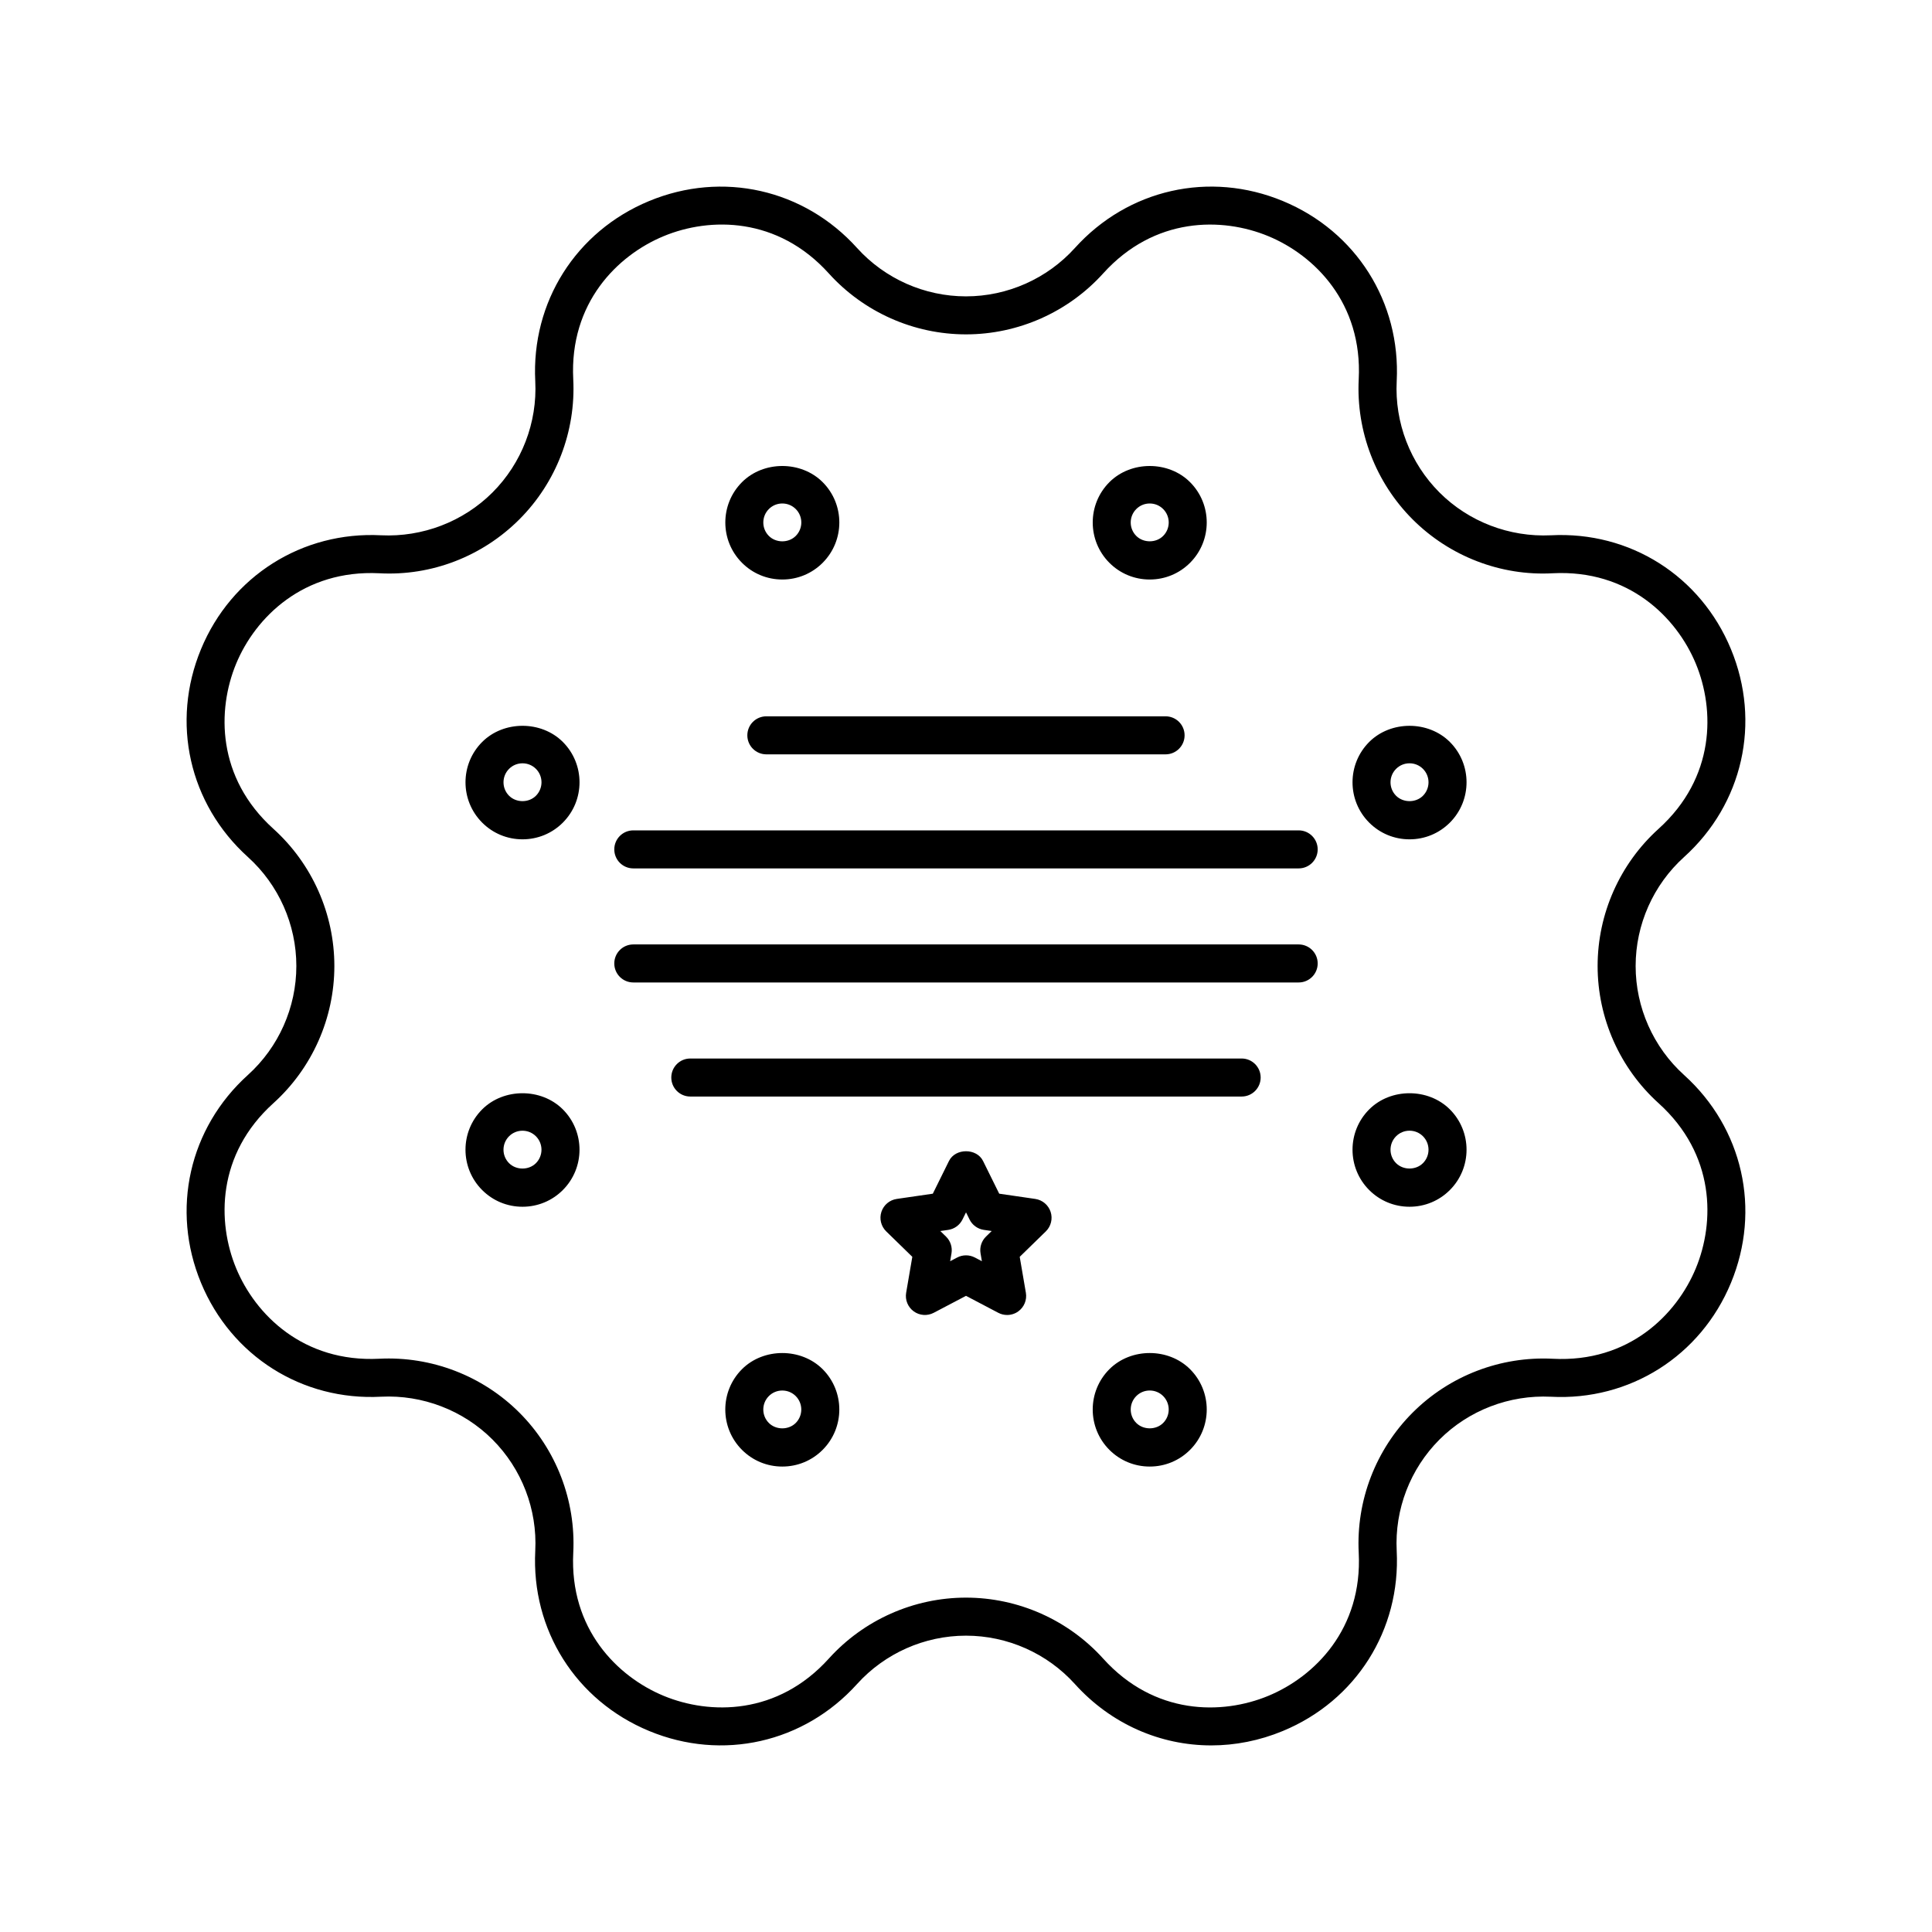 <?xml version="1.0" encoding="UTF-8"?>
<!-- Uploaded to: SVG Repo, www.svgrepo.com, Generator: SVG Repo Mixer Tools -->
<svg fill="#000000" width="800px" height="800px" version="1.1" viewBox="144 144 512 512" xmlns="http://www.w3.org/2000/svg">
 <path d="m418.36 461.73-9.559-1.391-4.281-8.668c-1.691-3.438-7.34-3.438-9.031 0l-4.281 8.668-9.559 1.391c-1.898 0.277-3.473 1.605-4.07 3.43-0.59 1.824-0.098 3.824 1.273 5.164l6.922 6.746-1.633 9.523c-0.324 1.891 0.453 3.801 2.004 4.926 1.551 1.133 3.609 1.273 5.309 0.383l8.551-4.492 8.551 4.496c0.738 0.387 1.543 0.578 2.348 0.578 1.043 0 2.086-0.324 2.961-0.961 1.551-1.125 2.328-3.039 2.004-4.926l-1.633-9.523 6.922-6.746c1.371-1.34 1.863-3.34 1.273-5.164-0.598-1.828-2.172-3.156-4.07-3.434zm-13.059 9.977c-1.188 1.156-1.727 2.824-1.445 4.457l0.355 2.07-1.859-0.98c-0.742-0.383-1.543-0.574-2.348-0.574-0.809 0-1.609 0.191-2.348 0.578l-1.859 0.98 0.355-2.07c0.281-1.633-0.262-3.301-1.445-4.457l-1.512-1.473 2.082-0.301c1.645-0.238 3.059-1.27 3.793-2.754l0.934-1.898 0.934 1.891c0.734 1.484 2.148 2.516 3.793 2.754l2.082 0.301zm43.387-174.13c4.039 0 7.832-1.57 10.688-4.426 5.894-5.894 5.894-15.484 0-21.375-5.703-5.703-15.66-5.711-21.371 0-5.894 5.891-5.894 15.484 0 21.379 2.848 2.852 6.648 4.422 10.684 4.422zm-3.562-18.672c0.949-0.953 2.219-1.477 3.562-1.477 1.348 0 2.613 0.523 3.562 1.473 1.965 1.965 1.965 5.16 0 7.125-1.895 1.902-5.219 1.902-7.125 0-1.965-1.961-1.965-5.156 0-7.121zm-93.805 18.672c4.035 0 7.832-1.57 10.688-4.422v-0.004c5.894-5.891 5.894-15.484 0-21.379-5.711-5.703-15.672-5.703-21.371 0.004-5.894 5.891-5.894 15.484 0 21.375 2.848 2.856 6.644 4.426 10.684 4.426zm-3.562-18.676c0.949-0.953 2.215-1.473 3.562-1.473 1.344 0 2.613 0.523 3.562 1.473 1.965 1.965 1.965 5.16 0 7.125-1.898 1.91-5.227 1.906-7.125 0.004-1.965-1.965-1.965-5.16 0-7.129zm-75.977 61.727c-5.894 5.891-5.894 15.484 0 21.375 2.856 2.856 6.648 4.426 10.688 4.426 4.035 0 7.832-1.57 10.688-4.422v-0.004c5.894-5.891 5.894-15.484 0-21.379-5.711-5.703-15.672-5.699-21.375 0.004zm14.25 14.25c-1.898 1.91-5.227 1.906-7.125 0.004-1.965-1.965-1.965-5.16 0-7.125 0.949-0.953 2.215-1.473 3.562-1.473 1.344 0 2.613 0.523 3.562 1.473 1.961 1.961 1.961 5.156 0 7.121zm220.82 83.121c-5.894 5.891-5.894 15.484 0 21.379 2.856 2.852 6.652 4.422 10.688 4.422 4.039 0 7.832-1.57 10.688-4.426 5.894-5.894 5.894-15.484 0-21.375-5.707-5.703-15.664-5.711-21.375 0zm14.246 14.25c-1.895 1.898-5.219 1.902-7.125 0-1.965-1.965-1.965-5.16 0-7.125 0.949-0.953 2.219-1.477 3.562-1.477 1.348 0 2.613 0.523 3.562 1.473 1.965 1.969 1.965 5.164 0 7.129zm-83.098 54.602c-5.894 5.891-5.894 15.484 0 21.379 2.856 2.852 6.652 4.422 10.688 4.422 4.039 0 7.832-1.57 10.688-4.426 5.894-5.894 5.894-15.484 0-21.375-5.703-5.707-15.664-5.711-21.375 0zm14.25 14.25c-1.895 1.898-5.219 1.902-7.125 0-1.965-1.965-1.965-5.16 0-7.125 0.949-0.953 2.219-1.477 3.562-1.477 1.348 0 2.613 0.523 3.562 1.473 1.961 1.969 1.961 5.164 0 7.129zm54.602-180.47c-5.894 5.891-5.894 15.484 0 21.379 2.856 2.852 6.652 4.422 10.688 4.422 4.039 0 7.832-1.57 10.688-4.426 5.894-5.894 5.894-15.484 0-21.375-5.707-5.703-15.664-5.707-21.375 0zm14.246 14.254c-1.895 1.902-5.219 1.902-7.125 0-1.965-1.965-1.965-5.16 0-7.125 0.949-0.953 2.219-1.477 3.562-1.477 1.348 0 2.613 0.523 3.562 1.473 1.965 1.965 1.965 5.16 0 7.129zm-249.32 83.117c-5.894 5.891-5.894 15.484 0 21.375 2.856 2.856 6.648 4.426 10.688 4.426 4.035 0 7.832-1.57 10.688-4.422v-0.004c5.894-5.891 5.894-15.484 0-21.379-5.711-5.703-15.672-5.699-21.375 0.004zm14.25 14.25c-1.898 1.906-5.227 1.902-7.125 0-1.965-1.965-1.965-5.16 0-7.125 0.949-0.953 2.215-1.473 3.562-1.473 1.344 0 2.613 0.523 3.562 1.473 1.961 1.965 1.961 5.16 0 7.125zm54.602 54.602c-5.894 5.891-5.894 15.484 0 21.375 2.856 2.856 6.648 4.426 10.688 4.426 4.035 0 7.832-1.57 10.688-4.422v-0.004c5.894-5.891 5.894-15.484 0-21.379-5.715-5.703-15.672-5.703-21.375 0.004zm14.25 14.25c-1.898 1.902-5.227 1.902-7.125 0-1.965-1.965-1.965-5.16 0-7.125 0.949-0.953 2.215-1.473 3.562-1.473 1.344 0 2.613 0.523 3.562 1.473 1.961 1.965 1.961 5.16 0 7.125zm247.84-205.07c-8.031-19.395-26.734-31.277-47.742-30.172-10.965 0.512-21.727-3.574-29.496-11.344s-11.902-18.52-11.34-29.492c1.074-20.973-10.77-39.715-30.176-47.75-19.395-8.039-41.023-3.156-55.094 12.43-7.359 8.156-17.891 12.836-28.875 12.836-10.988 0-21.516-4.676-28.875-12.832-14.066-15.586-35.684-20.469-55.094-12.43-19.406 8.035-31.246 26.777-30.176 47.746 0.562 10.973-3.57 21.723-11.34 29.492s-18.574 11.863-29.496 11.344c-20.855-1.094-39.715 10.77-47.742 30.172-8.039 19.398-3.16 41.027 12.43 55.094 8.152 7.363 12.832 17.891 12.832 28.875 0 10.988-4.68 21.512-12.832 28.875-15.586 14.07-20.469 35.695-12.43 55.094 8.031 19.398 26.785 31.289 47.742 30.172 10.914-0.539 21.727 3.57 29.496 11.344 7.769 7.769 11.902 18.52 11.34 29.492-1.074 20.973 10.77 39.715 30.176 47.75 19.391 8.035 41.023 3.16 55.094-12.43 7.359-8.152 17.887-12.828 28.875-12.828s21.516 4.676 28.875 12.832c9.57 10.602 22.633 16.25 36.117 16.25 6.336 0 12.773-1.25 18.977-3.82 19.406-8.035 31.246-26.777 30.176-47.746-0.562-10.973 3.57-21.723 11.34-29.492s18.539-11.871 29.496-11.344c20.879 1.117 39.715-10.773 47.742-30.172 8.039-19.398 3.16-41.027-12.43-55.094-8.152-7.367-12.828-17.895-12.828-28.879 0-10.988 4.68-21.512 12.832-28.875 15.586-14.07 20.465-35.695 12.426-55.098zm-19.18 47.617c-10.266 9.27-16.156 22.52-16.156 36.355 0 13.832 5.891 27.086 16.156 36.355 15.027 13.566 14.953 31.496 9.871 43.762-5.082 12.262-17.75 25.035-37.922 23.965-13.844-0.703-27.352 4.5-37.133 14.281s-14.988 23.316-14.281 37.133c1.031 20.215-11.699 32.844-23.961 37.922-12.262 5.082-30.188 5.156-43.762-9.871-9.273-10.27-22.523-16.16-36.355-16.16-13.836 0-27.086 5.891-36.355 16.156-13.566 15.027-31.496 14.949-43.762 9.871-12.262-5.078-24.992-17.711-23.961-37.926 0.703-13.812-4.5-27.348-14.281-37.129s-23.324-14.984-37.133-14.281c-20.152 1.02-32.852-11.703-37.922-23.965-5.082-12.262-5.156-30.195 9.871-43.762 10.262-9.27 16.152-22.52 16.152-36.352s-5.891-27.086-16.156-36.355c-15.027-13.566-14.953-31.496-9.871-43.762 5.082-12.262 17.82-24.953 37.922-23.965 13.891 0.766 27.352-4.5 37.133-14.281s14.988-23.316 14.281-37.133c-1.031-20.215 11.699-32.844 23.961-37.922 12.266-5.086 30.195-5.156 43.762 9.871 9.273 10.266 22.523 16.156 36.359 16.156s27.086-5.891 36.355-16.156c13.574-15.027 31.508-14.945 43.762-9.871 12.262 5.078 24.992 17.711 23.961 37.926-0.703 13.812 4.5 27.348 14.281 37.129s23.371 15.047 37.133 14.281c20.129-1.035 32.848 11.699 37.922 23.965 5.082 12.266 5.156 30.195-9.871 43.762zm-236.45-29.816h105.8c2.785 0 5.039 2.254 5.039 5.039 0 2.781-2.254 5.039-5.039 5.039h-105.8c-2.785 0-5.039-2.254-5.039-5.039 0-2.785 2.254-5.039 5.039-5.039zm146.11 35.266c0 2.781-2.254 5.039-5.039 5.039h-176.33c-2.785 0-5.039-2.254-5.039-5.039 0-2.781 2.254-5.039 5.039-5.039h176.33c2.785 0 5.039 2.258 5.039 5.039zm0 30.227c0 2.781-2.254 5.039-5.039 5.039h-176.33c-2.785 0-5.039-2.254-5.039-5.039 0-2.781 2.254-5.039 5.039-5.039h176.33c2.785 0.004 5.039 2.258 5.039 5.039zm-15.113 30.23c0 2.781-2.254 5.039-5.039 5.039h-146.11c-2.785 0-5.039-2.254-5.039-5.039 0-2.781 2.254-5.039 5.039-5.039h146.11c2.785 0 5.039 2.258 5.039 5.039z"/>
</svg>